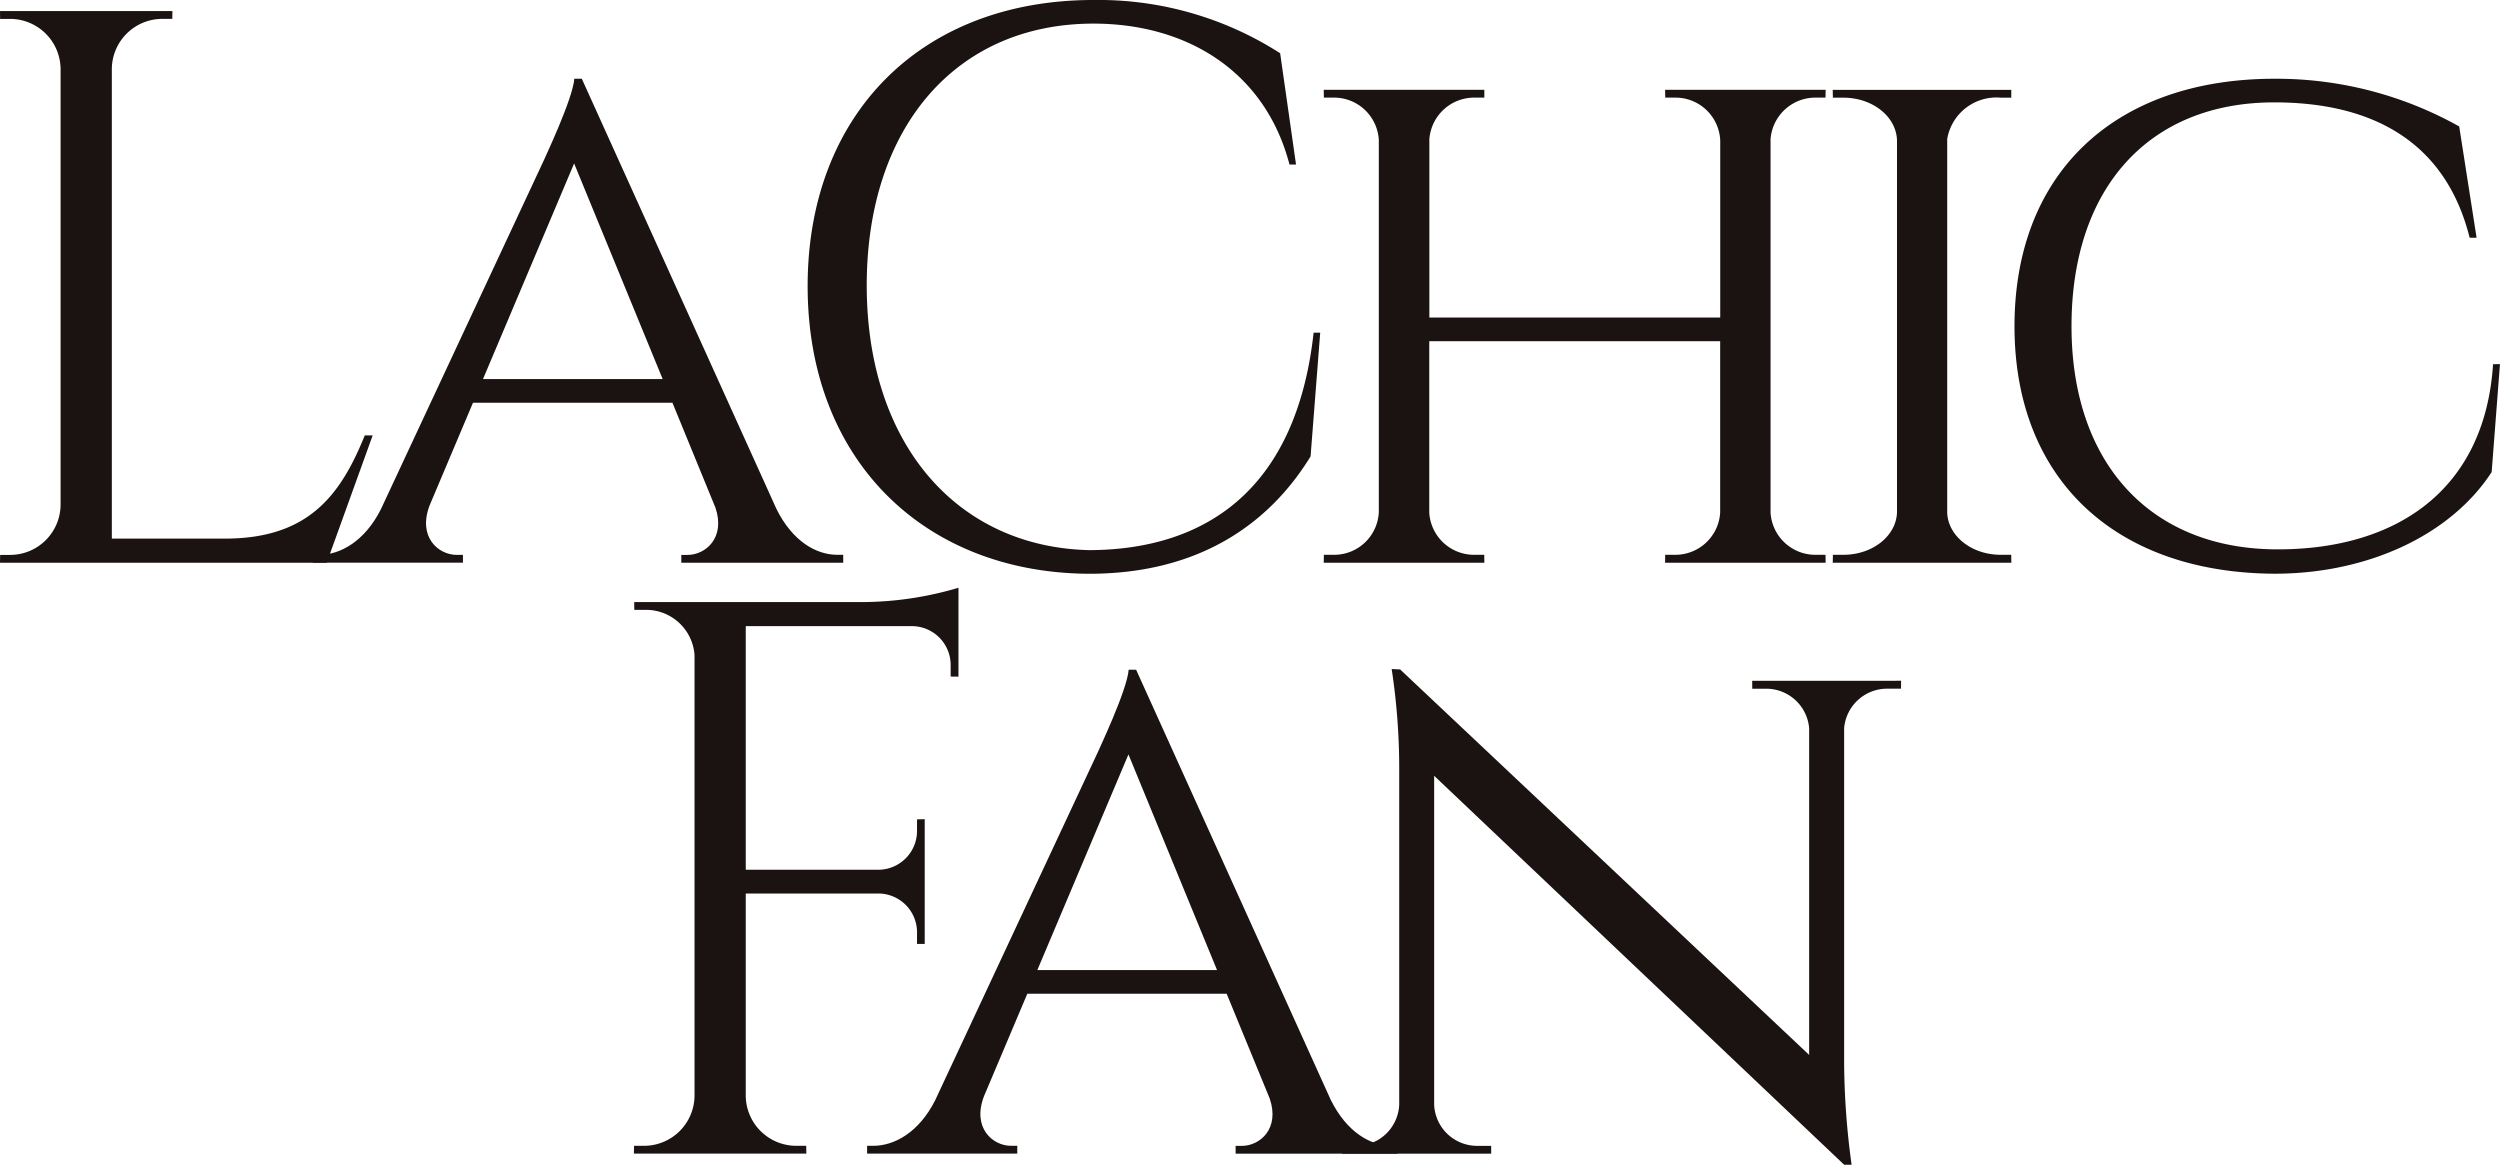 <svg xmlns="http://www.w3.org/2000/svg" width="160" height="74.545" viewBox="0 0 160 74.545">
  <g id="lachicfan_logo_black_2l" transform="translate(80 37.271)">
    <g id="design" transform="translate(-80 -37.272)">
      <path id="パス_293357" data-name="パス 293357" d="M23.851,28.295l-2.94,8.148H0l.009-.5H.646a3.232,3.232,0,0,0,3.231-3.172V4.811A3.234,3.234,0,0,0,.645,1.639H.007L0,1.137H11.035l-.009.5h-.638A3.234,3.234,0,0,0,7.157,4.811V34.9h7.235c5.345,0,7.4-2.765,8.954-6.606Z" transform="translate(0 -0.428)" fill="#1a1311"/>
      <path id="パス_293358" data-name="パス 293358" d="M61.756,35.609c1.027,2.076,2.546,2.938,3.893,2.938h.382v.507H55.669v-.5h.4c1.149,0,2.442-1.093,1.783-3.026L55.1,28.813H42.337L39.56,35.386c-.771,2.019.555,3.166,1.733,3.166h.4v.5h-9.61v-.5h.4c1.342,0,2.92-.859,3.955-2.913L46.881,13.278c-.015,0,1.838-3.875,1.941-5.2H49.3ZM54.476,27.3,48.809,13.5,42.977,27.3Z" transform="translate(-12.065 -3.039)" fill="#1a1311"/>
      <path id="パス_293359" data-name="パス 293359" d="M115.644,21.293l-.616,7.917c-2.659,4.343-7.171,7.512-14.173,7.512C90.306,36.67,82.84,29.458,82.84,18.311,82.84,7.365,90.055,0,101.15,0a21.534,21.534,0,0,1,11.93,3.408l1.017,7.124h-.419c-1.531-5.888-6.475-9.015-12.538-9.02-8.867,0-14.518,6.708-14.518,16.747,0,10.137,5.752,16.747,14.233,16.951,7.161-.022,13.223-3.588,14.368-13.917Z" transform="translate(-31.151)" fill="#1a1311"/>
      <path id="パス_293360" data-name="パス 293360" d="M157.623,39.479l.007-.507h.579a2.876,2.876,0,0,0,2.94-2.694V25.3H142.531V36.278a2.872,2.872,0,0,0,2.938,2.694h.581l.007.507h-10.28l.01-.507h.578a2.865,2.865,0,0,0,2.938-2.729V12.449a2.87,2.87,0,0,0-2.94-2.736h-.578l-.007-.5h10.278l0,.5h-.581a2.879,2.879,0,0,0-2.938,2.654V23.786h18.616V12.449a2.868,2.868,0,0,0-2.938-2.736h-.582l-.007-.5H167.9l-.01.5h-.578a2.878,2.878,0,0,0-2.938,2.645V36.288a2.874,2.874,0,0,0,2.94,2.684h.578l.007.507Z" transform="translate(-51.058 -3.464)" fill="#1a1311"/>
      <path id="パス_293361" data-name="パス 293361" d="M187.986,39.479l.01-.507h.672c1.876,0,3.391-1.217,3.43-2.729V12.452c-.039-1.517-1.556-2.736-3.432-2.736h-.672l-.01-.5h11.428v.5h-.679a3.194,3.194,0,0,0-3.422,2.645V36.283c.059,1.493,1.57,2.689,3.422,2.689h.675l.009.507Z" transform="translate(-70.69 -3.464)" fill="#1a1311"/>
      <path id="パス_293362" data-name="パス 293362" d="M237.7,26.342l-.532,6.91c-2.622,4.033-7.931,6.505-13.892,6.505-10.219-.052-16.646-6.067-16.646-15.84,0-9.817,6.432-15.838,16.646-15.838a23.946,23.946,0,0,1,11.815,3.053l1.113,7.124h-.444c-1.546-6.181-6.255-8.665-12.509-8.665-7.988,0-12.972,5.444-12.972,14.329,0,8.722,4.994,14.2,13.014,14.277,7.521.067,13.423-3.583,13.965-11.849Z" transform="translate(-77.702 -3.038)" fill="#1a1311"/>
      <path id="パス_293363" data-name="パス 293363" d="M85.792,61.756v4.218l-.5-.007v-.741a2.487,2.487,0,0,0-2.44-2.485H72.178V78.332H80.7a2.486,2.486,0,0,0,2.44-2.485v-.741l.492-.01V83.08l-.492,0v-.744a2.484,2.484,0,0,0-2.389-2.482H72.178V92.828A3.235,3.235,0,0,0,75.41,96h.638l.008.5H65.02l.008-.5h.638A3.234,3.234,0,0,0,68.9,92.828V64.587A3.112,3.112,0,0,0,65.685,61.7h-.639l-.007-.5h14.74a21.834,21.834,0,0,0,6.014-.916Z" transform="translate(-24.45 -22.667)" fill="#1a1311"/>
      <path id="パス_293364" data-name="パス 293364" d="M118.613,96.226c1.03,2.077,2.546,2.938,3.9,2.938h.379v.507H112.525v-.5h.4c1.147,0,2.442-1.093,1.783-3.026l-2.758-6.713H99.194L96.417,96c-.768,2.018.557,3.166,1.733,3.166h.4v.5h-9.61v-.5h.4c1.345,0,2.92-.859,3.955-2.913L103.74,73.9c-.015,0,1.837-3.876,1.94-5.2h.478Zm-7.278-8.308-5.669-13.8-5.831,13.8Z" transform="translate(-33.445 -25.834)" fill="#1a1311"/>
      <path id="パス_293365" data-name="パス 293365" d="M173.443,69.374l-.005.507h-.84a2.76,2.76,0,0,0-2.8,2.521V93.914a49.513,49.513,0,0,0,.478,6.434h-.478L143.559,75.456V96.505a2.752,2.752,0,0,0,2.807,2.634h.842l0,.5h-9.534l0-.5h.842a2.755,2.755,0,0,0,2.807-2.634V74.924a42.283,42.283,0,0,0-.483-6.3l.542.024,26.176,24.671V72.4a2.759,2.759,0,0,0-2.8-2.517h-.84l-.005-.507Z" transform="translate(-51.773 -25.804)" fill="#1a1311"/>
    </g>
  </g>
</svg>
